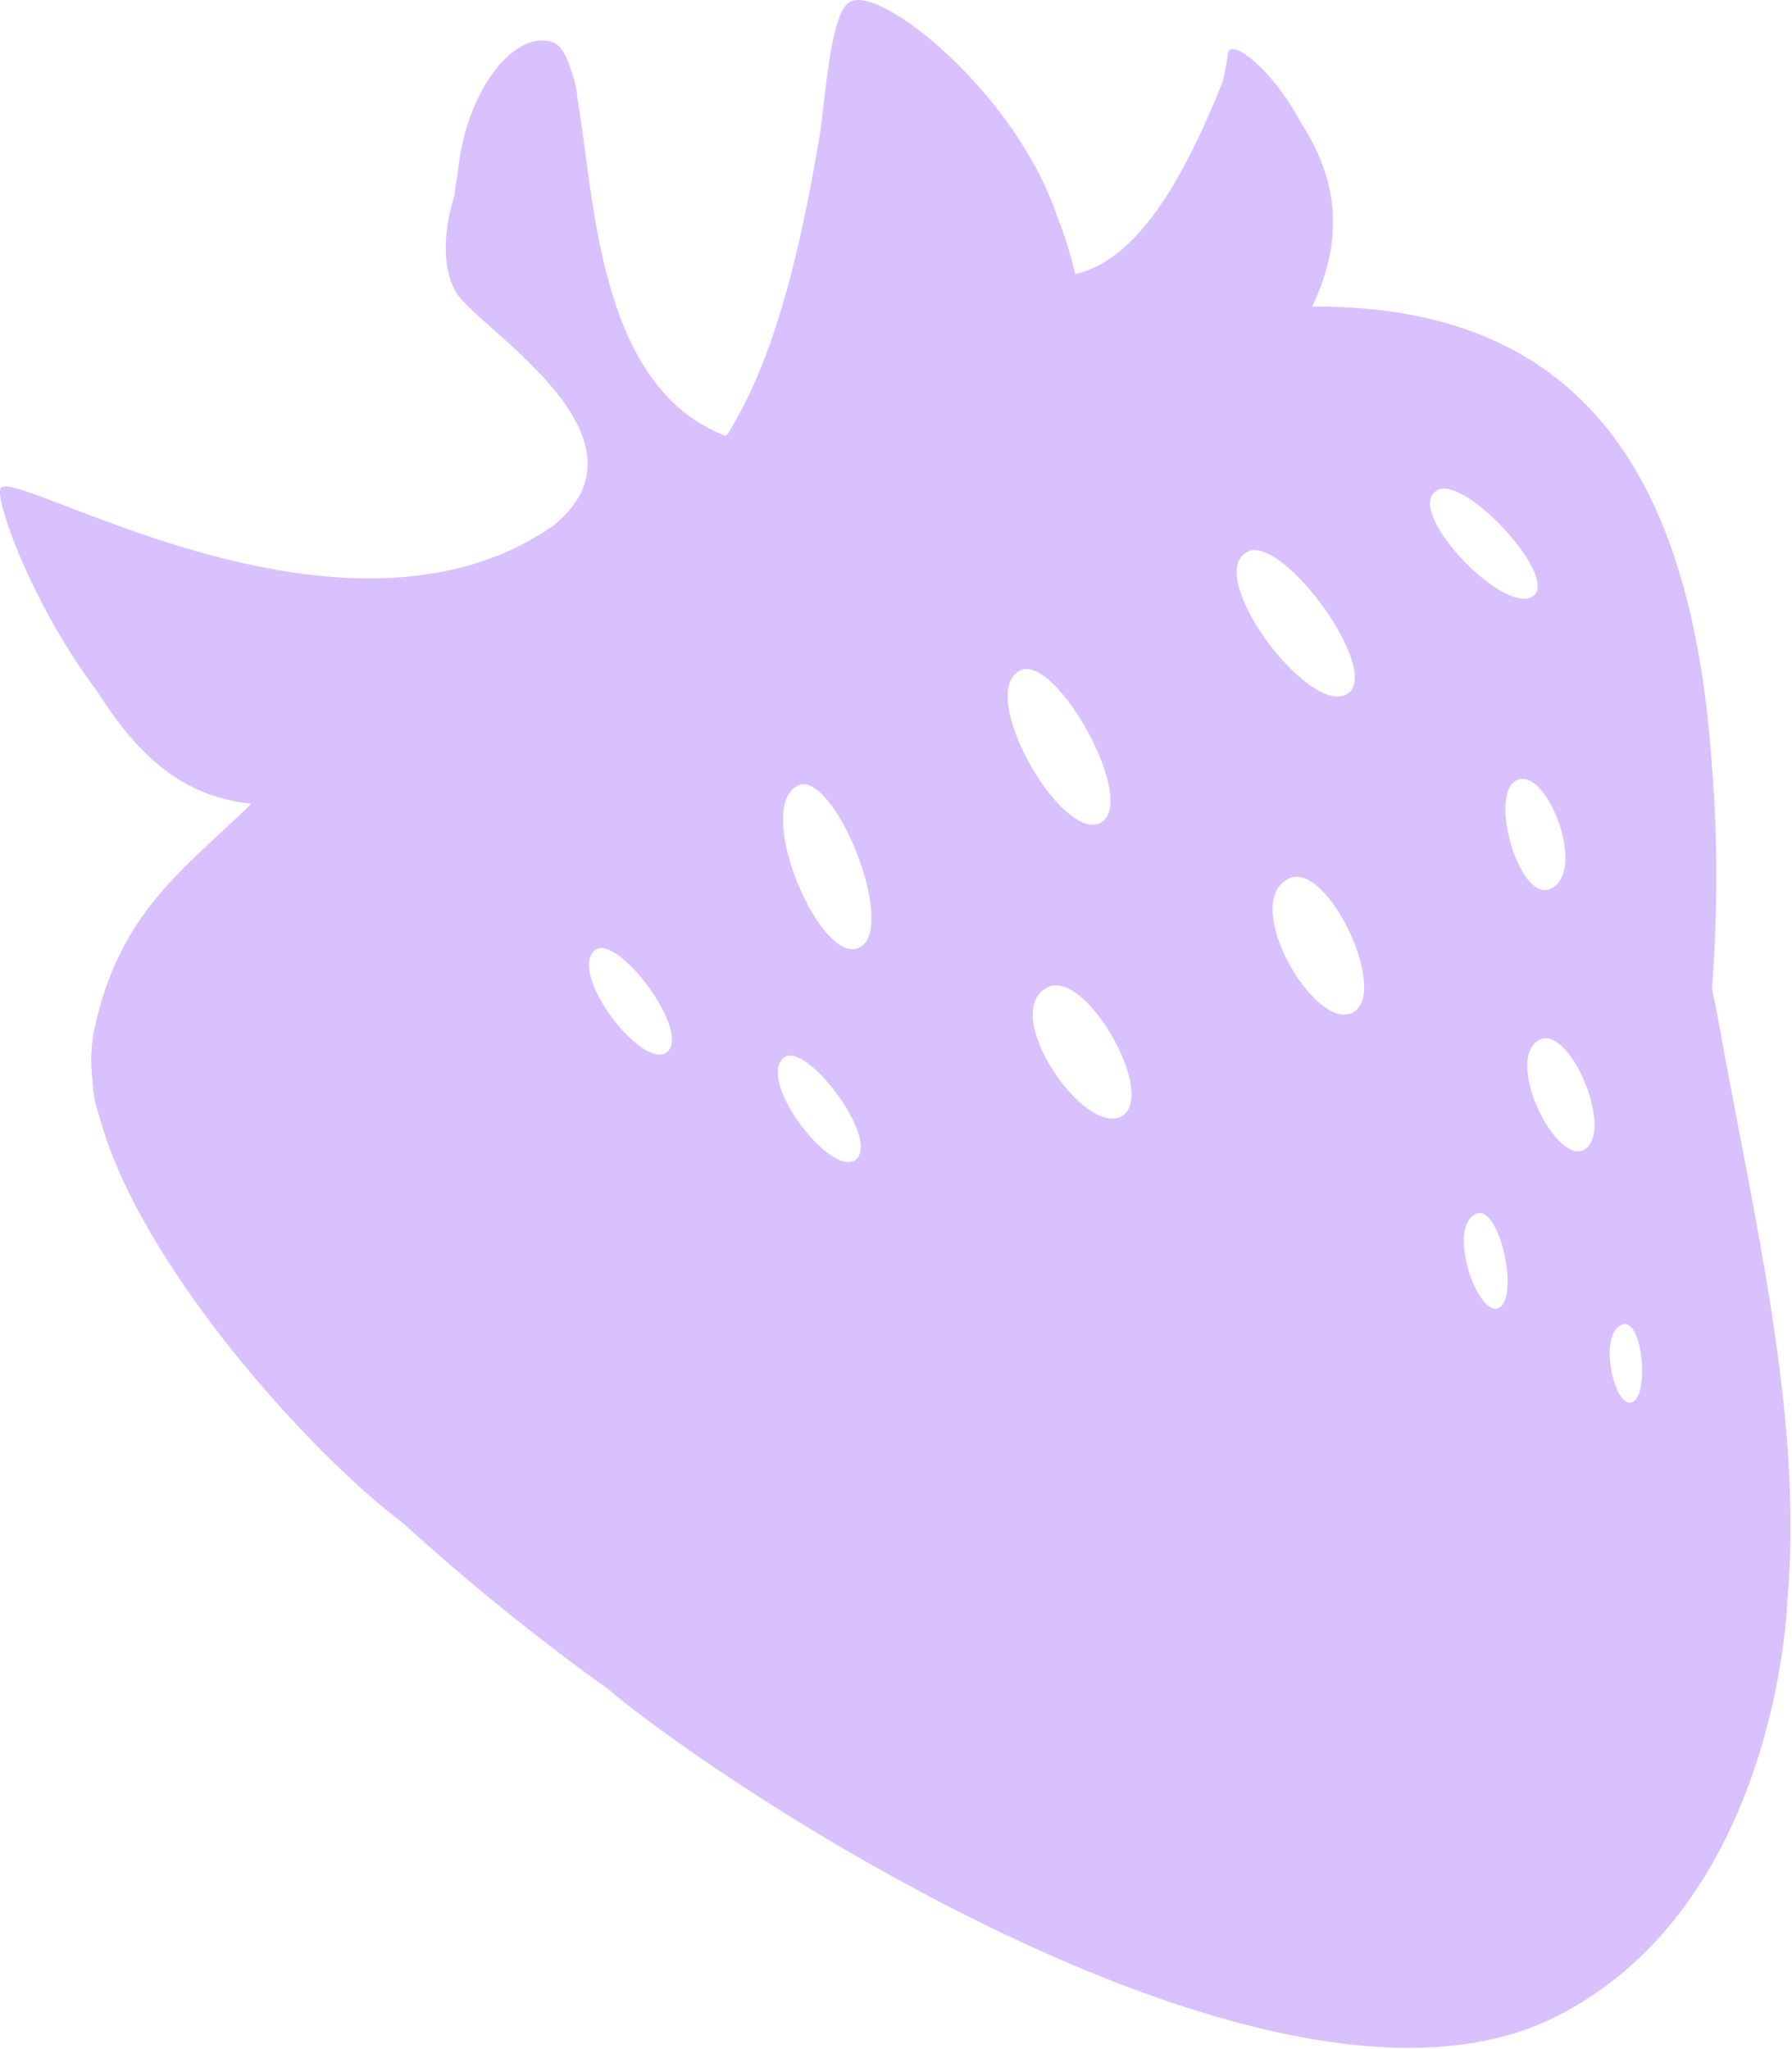 <?xml version="1.0" encoding="UTF-8"?> <svg xmlns="http://www.w3.org/2000/svg" width="829" height="948" viewBox="0 0 829 948" fill="none"><path d="M1.48 235.801C6.165 253.413 22.262 289.91 45.008 319.937C44.858 319.754 44.692 319.555 44.542 319.355C61.388 345.565 81.089 368.235 116.294 371.891C84.96 402.444 55.028 422.1 43.511 476.852C42.036 483.927 41.847 491.544 42.734 499.566C42.966 505.147 43.983 510.667 45.757 515.964C45.823 516.147 45.906 516.33 45.973 516.518C64.077 584.755 143.52 672.586 186.417 704.707C216.662 732.236 248.485 757.983 281.724 781.818C281.661 781.773 281.594 781.734 281.524 781.702C338.377 829.639 591.856 996.654 719.141 933.392C822.406 882.103 826.808 741.271 826.808 741.271C826.793 741.331 826.782 741.392 826.775 741.454C834.688 656.57 810.844 562.013 794.764 471.157C794.814 471.024 791.991 457.379 791.991 457.379C792.923 445.13 793.5 433.003 793.799 420.948V421.546C793.799 421.181 793.799 420.815 793.799 420.438C794.282 399.386 793.799 378.777 792.291 358.911C784.777 240.909 746.389 140.846 607.021 141.859C623.135 108.148 617.557 80.919 601.604 56.427C588.701 31.962 569.01 16.943 568.018 24.91C567.46 29.247 566.678 33.552 565.672 37.807C546.936 84.432 525.676 120.464 497.397 126.818C495.345 117.865 492.607 109.082 489.207 100.548C475.688 59.635 439.269 21.708 414.566 6.75C414.541 6.724 414.513 6.701 414.482 6.683C414.516 6.683 414.532 6.7 414.532 6.733C404.734 0.811 396.788 -1.532 392.873 1.027C390.412 2.65 388.521 6.567 386.924 12.212C386.924 11.813 386.957 11.415 386.957 11.032C386.89 11.647 386.807 12.245 386.707 12.86C383.769 23.597 381.889 40.311 379.699 59.651C370.161 117.578 357.968 166.64 336.736 200.633C336.387 200.982 336.054 201.364 335.688 201.691C276.179 179.055 275.042 90.454 267.124 45.541C266.825 41.33 265.905 37.185 264.396 33.242C262.305 25.974 259.627 21.093 255.773 19.614C252.9 18.549 249.764 18.409 246.807 19.215C246.799 19.211 246.791 19.209 246.782 19.209C246.774 19.209 246.765 19.211 246.757 19.215C246.757 19.215 246.757 19.215 246.724 19.215C231.752 22.932 214.973 46.771 211.702 80.365C211.702 80.299 211.752 80.232 211.768 80.166C211.086 83.95 210.504 87.7 210.105 91.301C210.105 91.185 210.105 91.085 210.138 90.986C210.138 90.986 200.673 117.494 211.07 135.383C220.424 151.499 306.593 202.107 256.089 243.108C159.257 311.14 5.339 214.821 0.288 225.984C-0.345 227.292 0.071 230.81 1.48 235.807M682.727 561.642C693.59 556.445 703.161 600.483 693.374 605.147C683.587 609.812 669.186 568.096 682.727 561.642ZM750.592 612.815C759.875 609.707 763.268 646.055 754.912 648.825C746.556 651.595 739.015 616.693 750.592 612.815ZM710.469 482.254C724.176 470.271 746.356 520.38 734.013 531.15C721.67 541.919 696.9 494.104 710.469 482.254ZM702.046 360.806C715.953 355.216 734.712 404.228 716.901 411.397C702.612 417.142 688.145 366.401 702.046 360.806ZM708.511 276.243C694.094 283.694 648.626 235.208 665.083 226.727C678.258 219.94 722.928 268.803 708.511 276.243ZM595.959 406.588C613.853 397.364 643.153 459.573 625.763 468.548C608.374 477.522 573.64 418.095 595.959 406.588ZM484.455 456.897C502.343 447.667 536.023 507.621 518.606 516.618C501.19 525.615 462.142 468.42 484.455 456.897ZM577.056 255.285C593.469 246.804 640.718 312.115 622.741 321.377C604.765 330.64 556.601 265.872 577.084 255.307M471.89 310.242C488.286 301.76 527.057 371.442 509.086 380.705C491.114 389.968 451.373 320.801 471.89 310.242ZM368.941 363.542C385.354 355.061 415.641 429.103 397.664 438.382C379.687 447.662 348.458 374.118 368.941 363.542ZM275.042 439.789C284.912 430.892 319.63 476.835 308.817 486.597C298.004 496.358 262.721 450.908 275.042 439.789ZM362.393 489.533C372.263 480.619 406.98 526.563 396.167 536.324C385.354 546.085 350.083 500.657 362.393 489.533Z" fill="#D9C0FF"></path></svg> 